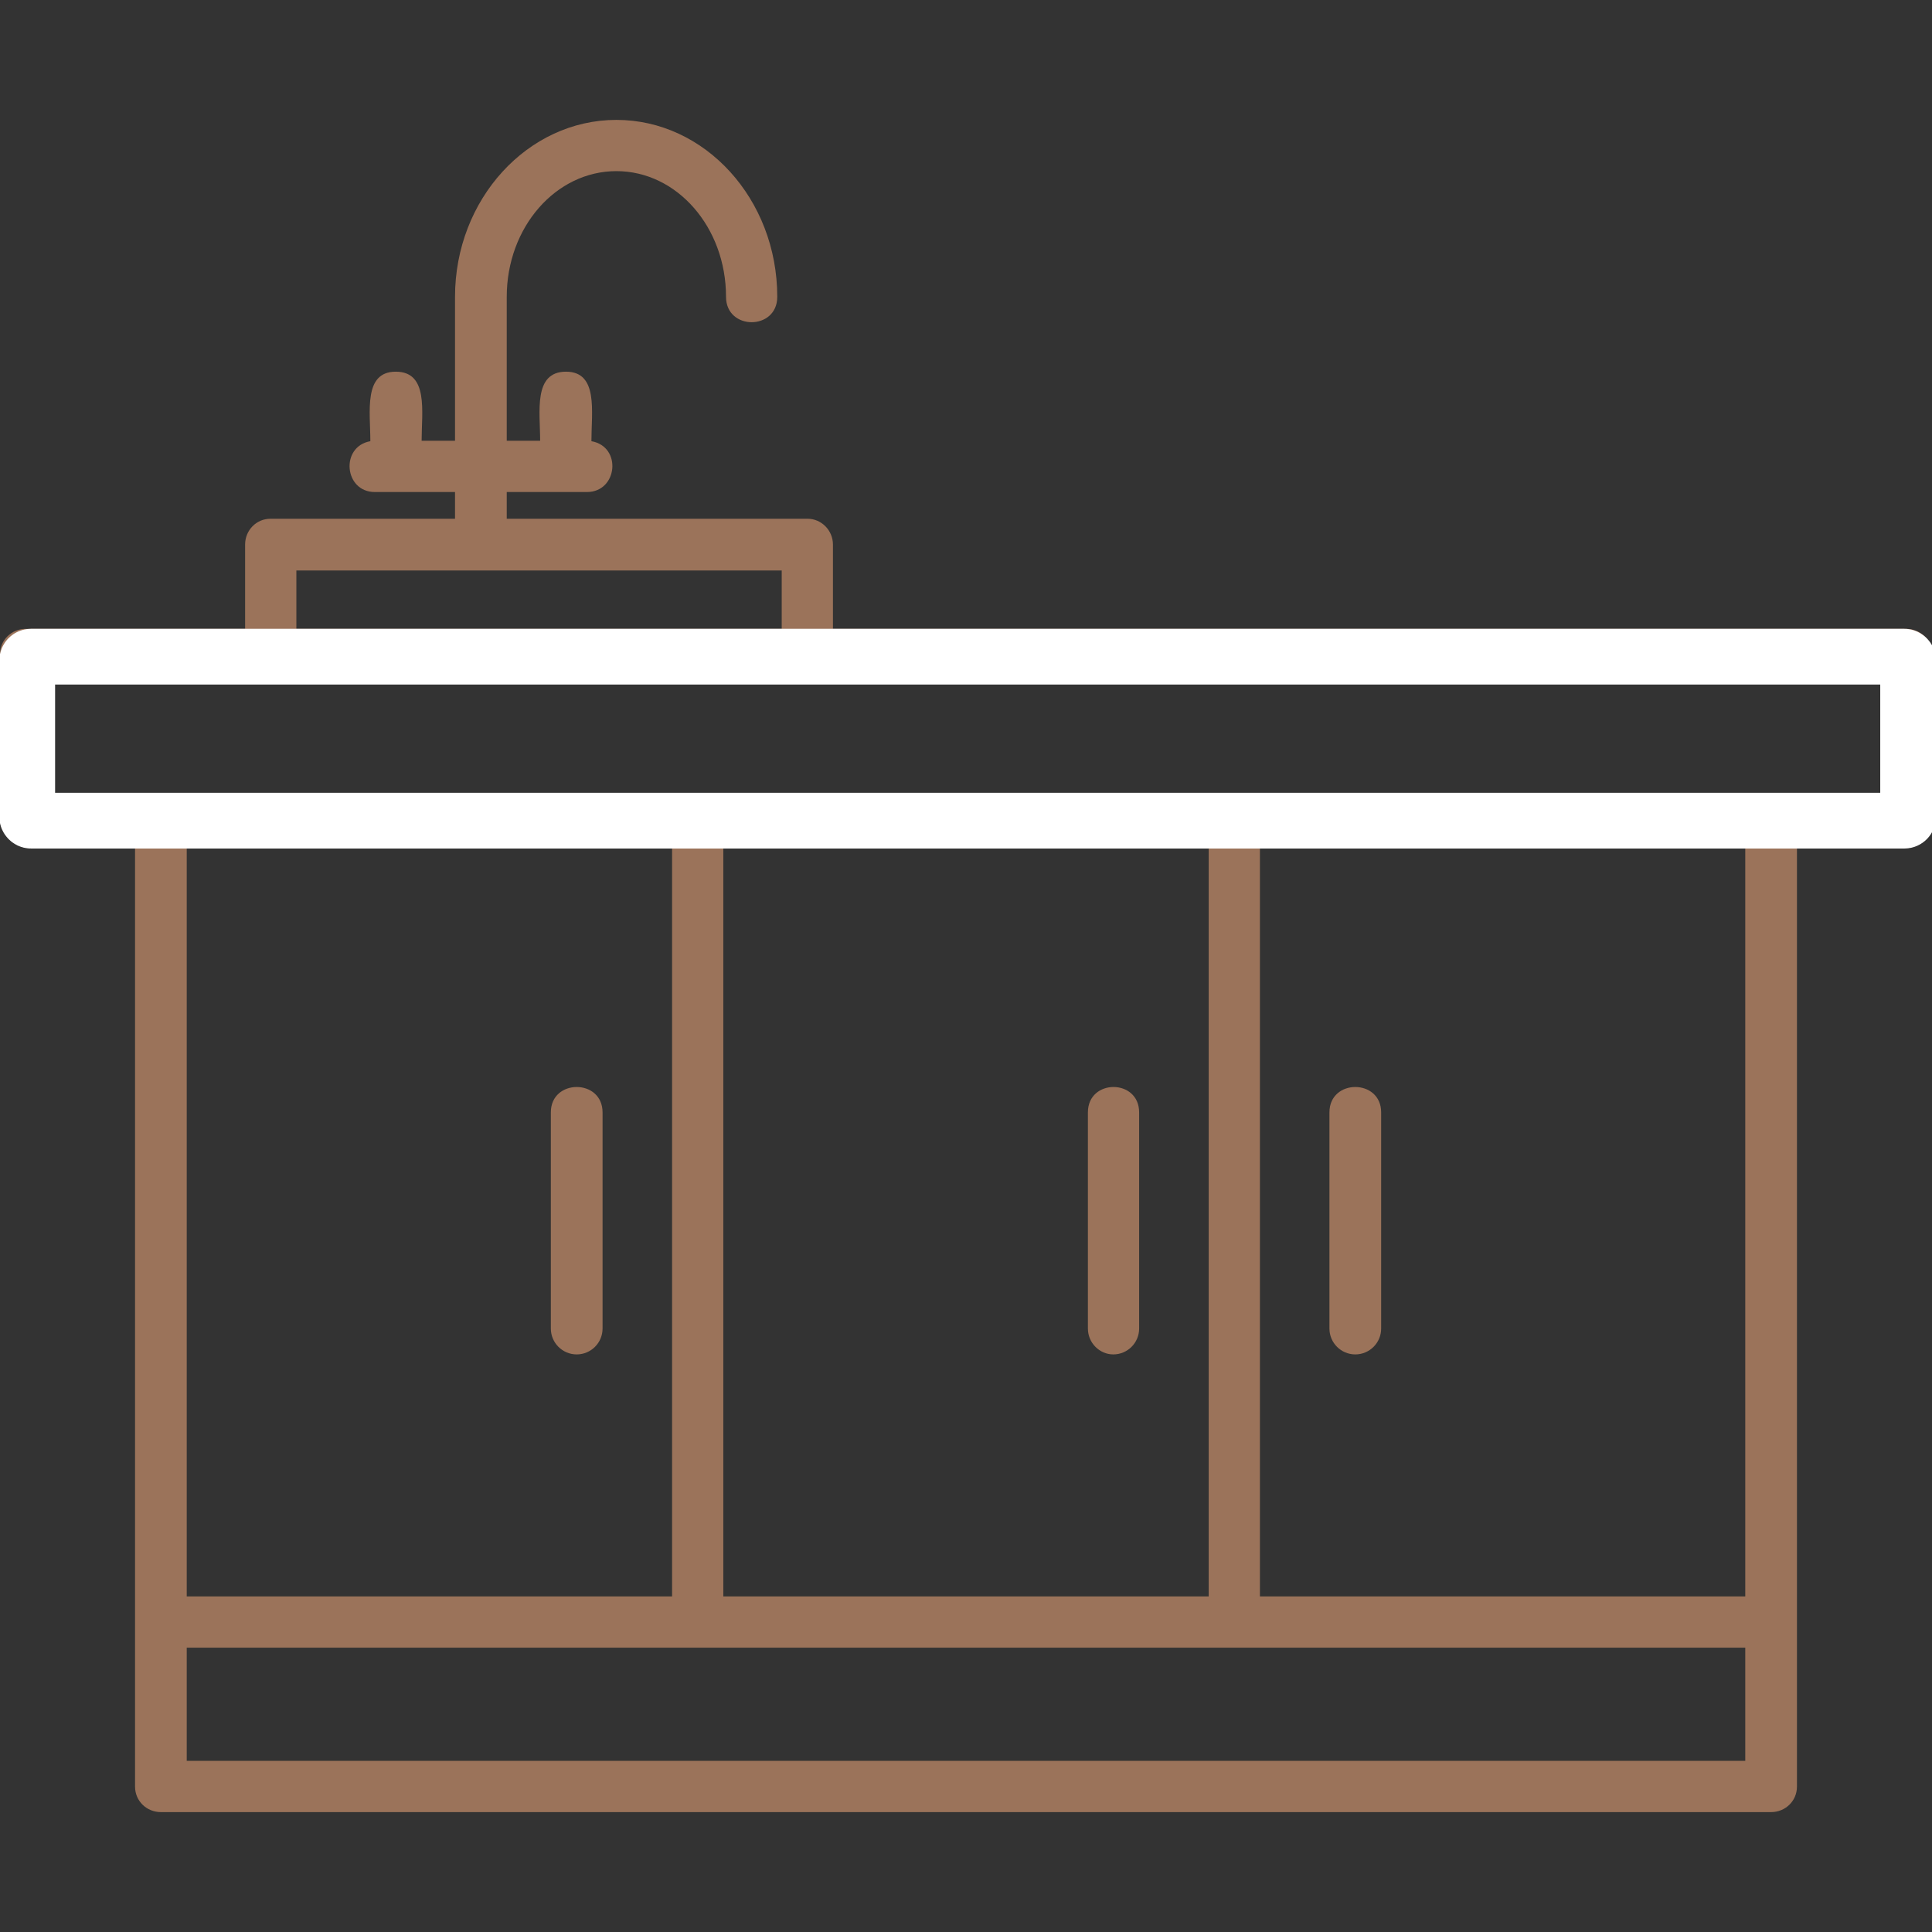 <?xml version="1.0" encoding="UTF-8"?>
<svg xmlns="http://www.w3.org/2000/svg" width="52" height="52" viewBox="0 0 52 52" fill="none">
  <rect x="0" y="0" width="52" height="52" fill="#333333" stroke="none"/>
  <g clip-path="url(#clip0_126_930)">
    <path fill-rule="evenodd" clip-rule="evenodd" d="M15.522 36.454C15.138 36.454 14.826 36.142 14.826 35.758V29.94C14.826 29.029 16.218 29.029 16.218 29.94V35.758C16.218 36.142 15.906 36.454 15.522 36.454ZM51.304 22.731H48.365V48.089C48.365 48.473 48.053 48.773 47.67 48.773H4.33C3.946 48.773 3.635 48.473 3.635 48.089V22.731H0.696C0.312 22.731 0 22.419 0 22.035V17.609C0 17.225 0.312 16.925 0.696 16.925H6.597V14.658C6.597 14.274 6.897 13.962 7.281 13.962H12.247V13.243H10.088C9.26 13.243 9.152 12.019 9.968 11.875C9.968 11.084 9.776 10.004 10.652 10.004C11.54 10.004 11.348 11.084 11.348 11.863H12.247V7.989C12.247 5.362 14.203 3.227 16.59 3.227C18.977 3.227 20.92 5.362 20.92 7.989C20.92 8.9 19.541 8.9 19.541 7.989C19.541 6.117 18.221 4.606 16.59 4.606C14.958 4.606 13.639 6.117 13.639 7.989V11.863H14.538C14.538 11.084 14.347 10.004 15.234 10.004C16.11 10.004 15.918 11.084 15.918 11.875C16.746 12.019 16.626 13.243 15.798 13.243H13.639V13.962H21.736C22.108 13.962 22.419 14.274 22.419 14.658V16.925H51.304C51.688 16.925 52 17.225 52 17.609V22.035C52 22.419 51.688 22.731 51.304 22.731ZM1.379 21.352H33.227H50.62V18.305H1.379V21.352ZM5.026 42.967H18.089V22.731H5.026V42.967ZM19.468 42.967H32.532V22.731H19.468V42.967ZM33.911 42.967H46.974V22.731H33.911V42.967ZM5.026 47.394H46.974V44.347H5.026V47.394ZM7.977 16.925H21.04V15.354H7.977V16.925ZM36.478 36.454C36.094 36.454 35.782 36.142 35.782 35.758V29.94C35.782 29.029 37.174 29.029 37.174 29.94V35.758C37.174 36.142 36.862 36.454 36.478 36.454ZM29.965 36.454C29.593 36.454 29.281 36.142 29.281 35.758V29.94C29.281 29.029 30.66 29.029 30.66 29.94V35.758C30.66 36.142 30.348 36.454 29.965 36.454Z" fill="#9B735A"></path>
    <rect x="0.733" y="17.675" width="50.624" height="4.413" rx="0.1" stroke="white" stroke-width="1.5"></rect>
  </g>
  <defs>
    <clipPath id="clip0_126_930">
      <rect width="52" height="52" fill="white"></rect>
    </clipPath>
  </defs>
</svg>
